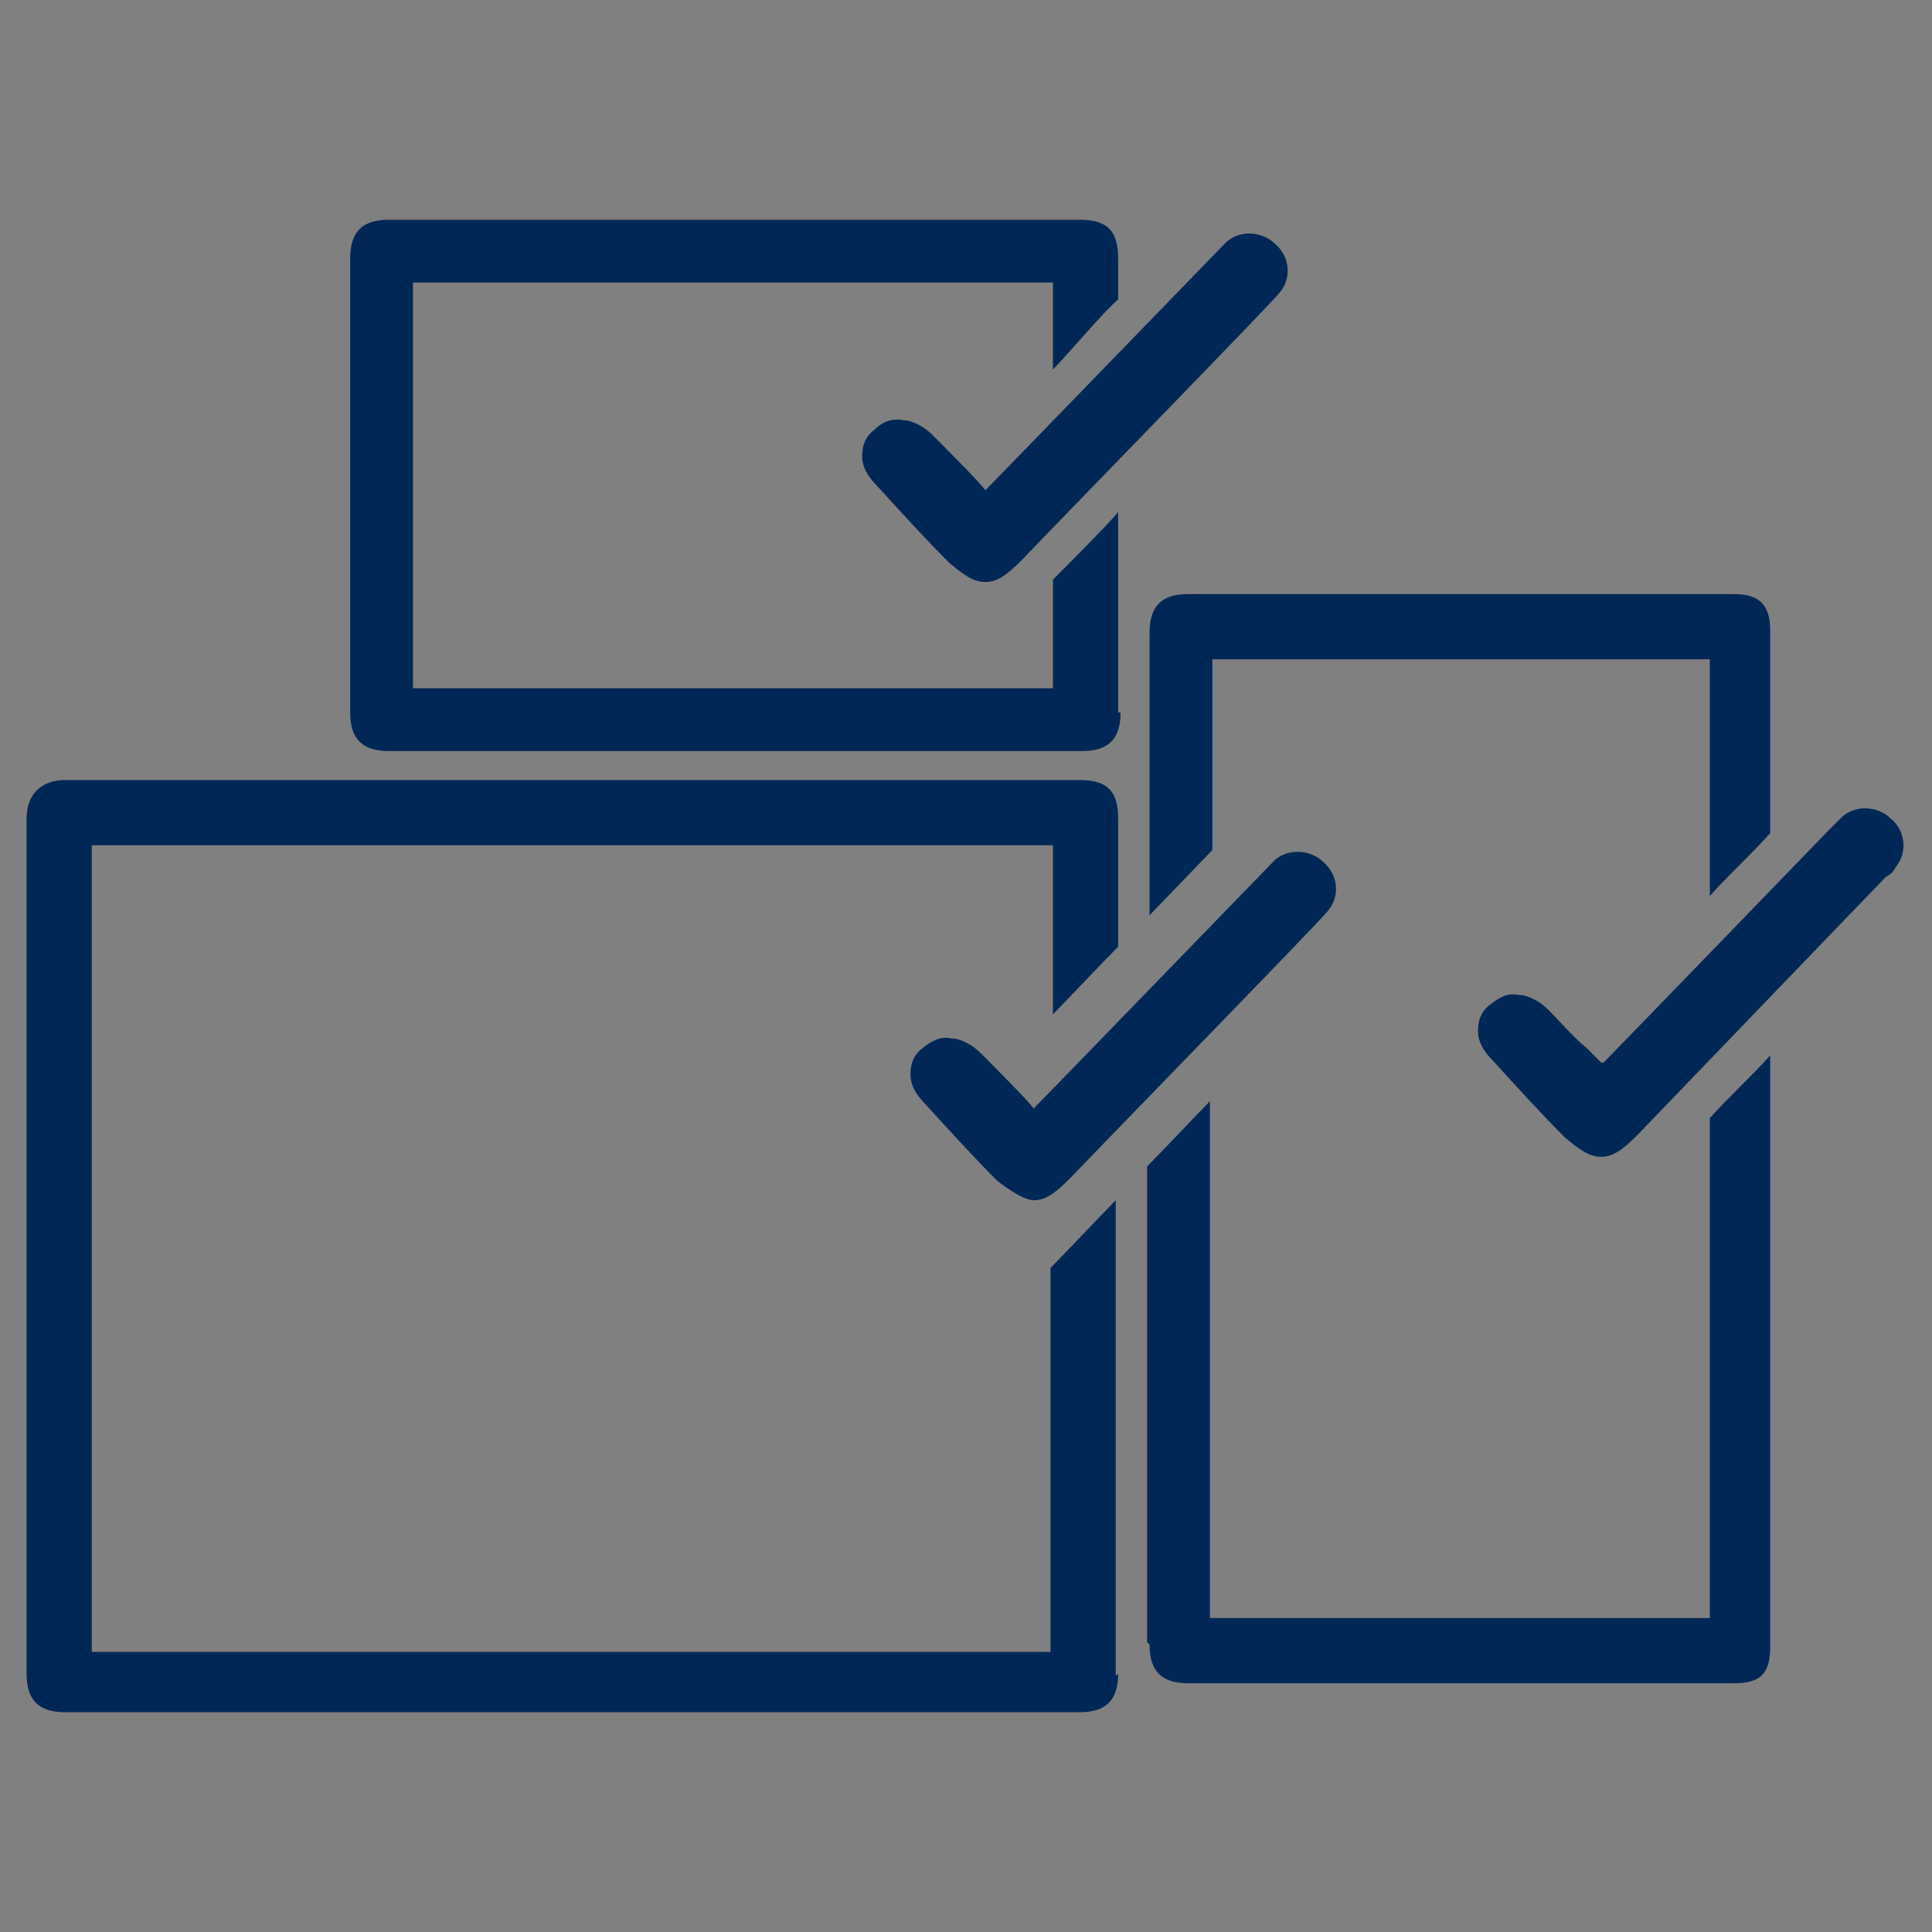 
<svg id="Layer_1" xmlns="http://www.w3.org/2000/svg" width="80" height="80" version="1.1" viewBox="0 0 80 80">
  
  <rect x="0" y="0" width="80" height="80" fill="#808080" stroke="none"/>
  
  <defs>
    <style>
      .st0, .st1 {
        fill: #002856;
      }

      .st1 {
        stroke: #fff;
        stroke-width: 0px;
      }
    </style>
  </defs>
  <path class="st1" d="M42.9,45.8h0s0,0,0,0c.5-.5,9.7-10,9.9-10.2.6-.5,1.5-.4,2,.1h0c.6.5.7,1.4.2,2h0c-.1.2-8.4,8.7-10.7,11.1-.6.6-1,.9-1.5.9-.5,0-1.5-.8-1.5-.8-1-1-2-2.1-3-3.2h0c-.4-.4-.6-.8-.6-1.2,0-.4.1-.8.5-1.1s.7-.5,1.2-.4c.4,0,.9.3,1.2.6h0c.5.5,2,2,2.2,2.3Z"></path>
  <path class="st0" d="M46.3,29.5v-8.3c-.4.5-2.2,2.3-2.7,2.8v4.5h-26.5V11.7h26.5v3.6c.5-.5,2.2-2.5,2.7-2.9v-1.7c0-1.2-.5-1.6-1.6-1.6h-28.6c-1.1,0-1.6.5-1.6,1.6v18.8c0,1.1.5,1.6,1.6,1.6h28.7c1.1,0,1.6-.5,1.6-1.6Z"></path>
  <path class="st1" d="M40.9,20.2h0s0,0,0,0c.5-.5,9.7-10,9.9-10.2.6-.5,1.5-.4,2,.1h0c.6.5.7,1.4.2,2h0c-.1.2-8.4,8.7-10.7,11.1-.6.6-1,.9-1.5.9-.5,0-.9-.3-1.5-.8-1-1-2-2.1-3-3.2h0c-.4-.4-.6-.8-.6-1.2,0-.4.1-.8.5-1.1.3-.3.7-.5,1.2-.4.4,0,.9.3,1.2.6h0c.5.5,2,2,2.2,2.3Z"></path>
  <path class="st0" d="M46.2,69.4v-19.7c-.4.4-2.2,2.3-2.7,2.8,0,1.7,0,15.9,0,15.9H3.8v-33.4h39.8v7c.4-.4,2.2-2.3,2.7-2.8v-5.3c0-1.2-.5-1.6-1.6-1.6s-41.1,0-42,0-1.6.5-1.6,1.6v35.4c0,1.1.5,1.6,1.6,1.6h42c1.1,0,1.6-.5,1.6-1.6Z"></path>
  <path class="st0" d="M47.6,68.1c0,1.1.5,1.6,1.6,1.6h22.6c1.1,0,1.5-.4,1.5-1.5v-24.5c-.8.9-1.7,1.7-2.5,2.6v20.7h0c0,0-.1,0-.1,0h-20.6v-21.4c-.4.4-2.1,2.2-2.6,2.7,0,6.3,0,19.2,0,19.7Z"></path>
  <path class="st0" d="M70.8,37.1c.8-.9,1.7-1.7,2.5-2.6v-8.4c0-1.1-.5-1.5-1.5-1.5h-22.6c-1.1,0-1.6.5-1.6,1.6s0,11.7,0,11.7l2.6-2.7v-7.9h0c0,0,0,0,0,0h20.6v9.9Z"></path>
  <path class="st1" d="M66.4,44h0s0,0,0,0c.5-.5,9.3-9.6,9.3-9.6.2-.2.4-.4.6-.6.6-.5,1.5-.4,2,.1h0c.6.5.7,1.4.2,2h0c-.1.2-.2.3-.4.4,0,0-8,8.3-10.3,10.7-.6.6-1,.9-1.5.9-.5,0-.9-.3-1.5-.8-1-1-2-2.1-3-3.2h0c-.4-.4-.6-.8-.6-1.2,0-.4.1-.8.5-1.1s.7-.5,1.2-.4c.4,0,.9.3,1.2.6h0c.5.5,1,1.1,1.6,1.6.2.2.4.4.6.6Z"></path>
</svg>